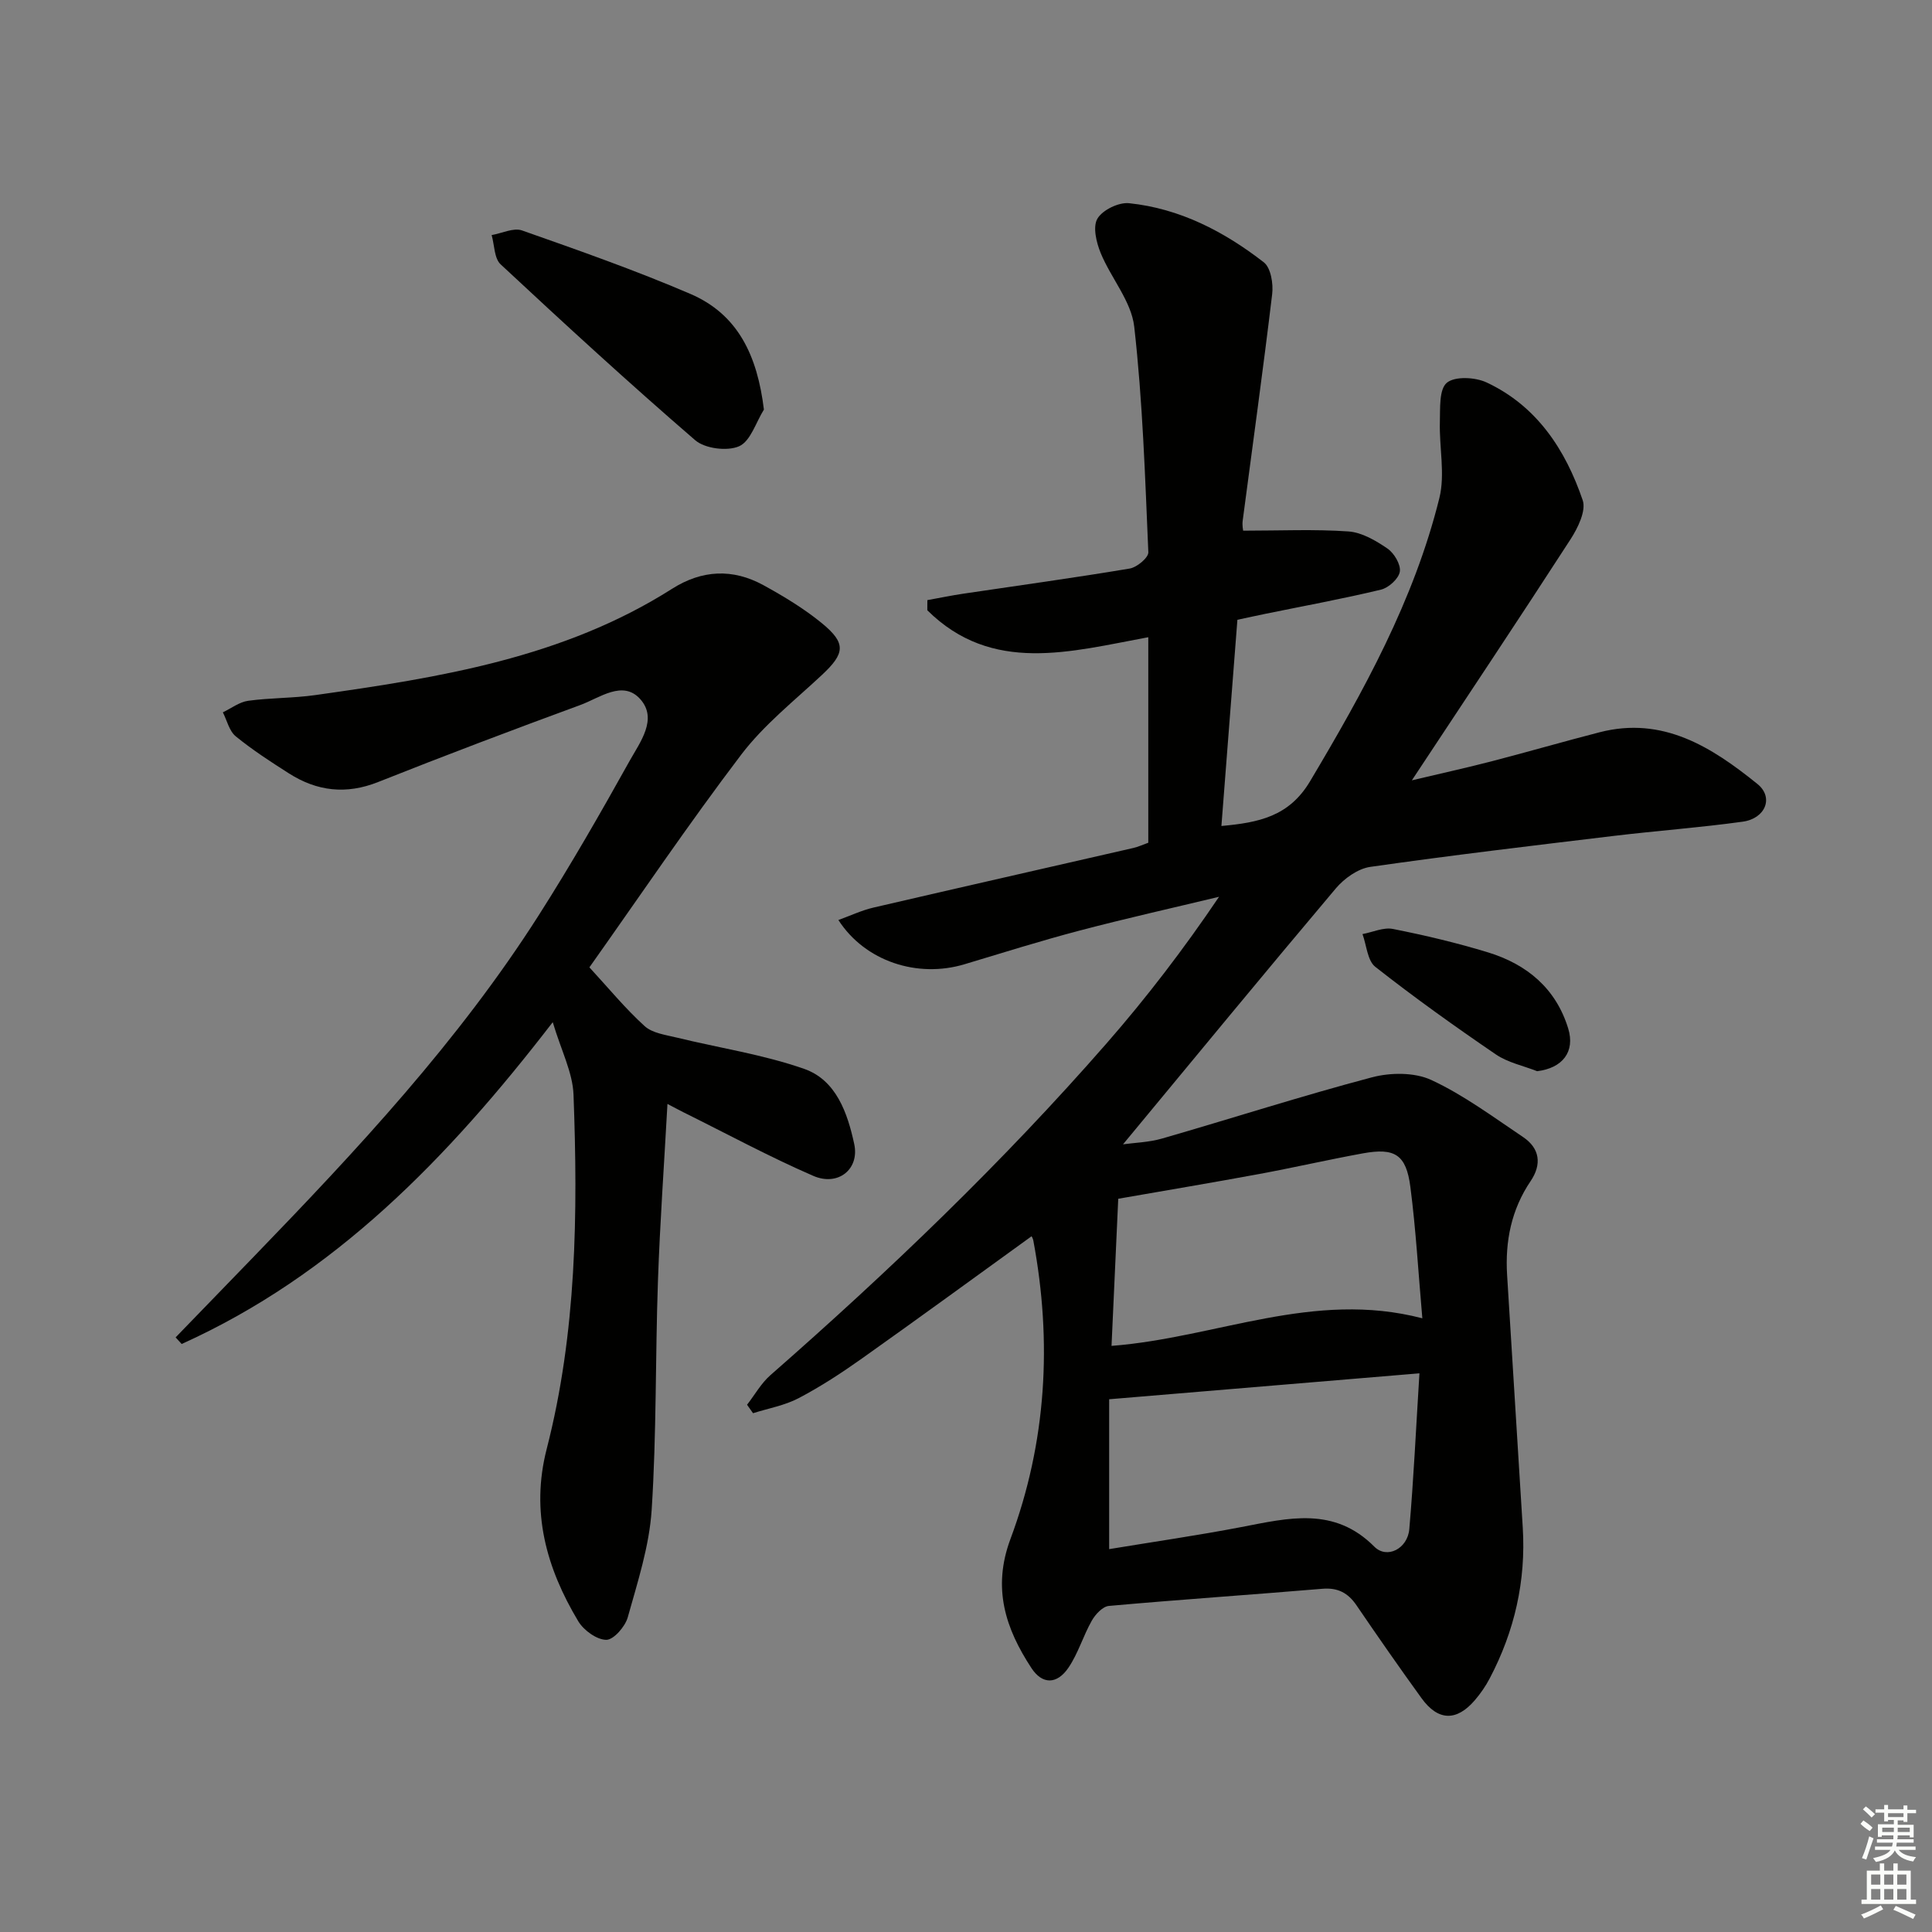 <svg enable-background="new 0 0 400 400" viewBox="0 0 400 400" xmlns="http://www.w3.org/2000/svg"><rect x="0" y="0" width="400" height="400" fill="#808080" stroke="none"/><g fill="#010100"><path d="m257.38 109.87c7.74 0 14.8-.33 21.81.16 2.79.2 5.67 1.9 8.08 3.55 1.38.95 2.78 3.31 2.55 4.77s-2.32 3.35-3.91 3.73c-7.89 1.9-15.89 3.36-23.85 4.99-1.91.39-3.81.81-5.87 1.25-1.11 14.36-2.2 28.4-3.31 42.69 7.75-.7 14.01-1.97 18.35-9.25 11.09-18.62 21.54-37.49 26.78-58.66 1.22-4.94-.05-10.47.1-15.72.08-2.82-.19-6.76 1.44-8.13 1.66-1.39 5.88-1.17 8.23-.07 10.41 4.87 16.33 13.92 19.9 24.38.75 2.19-1.01 5.76-2.52 8.1-10.55 16.31-21.33 32.47-32.85 49.9 6.41-1.52 11.6-2.66 16.74-4 7.39-1.92 14.73-4.05 22.12-5.95 13.13-3.39 23.25 3.09 32.68 10.7 3.45 2.78 1.67 7.16-3.04 7.81-8.88 1.23-17.83 1.88-26.73 2.95-16.81 2.02-33.63 4.01-50.39 6.41-2.56.37-5.38 2.39-7.12 4.45-14.78 17.52-29.35 35.23-44.06 52.99 2.31-.33 5.33-.4 8.13-1.21 14.48-4.18 28.84-8.81 43.4-12.66 3.85-1.02 8.84-1.06 12.32.56 6.71 3.12 12.78 7.65 18.97 11.8 3.49 2.34 3.91 5.66 1.57 9.12-4 5.91-5.3 12.47-4.87 19.46 1.07 17.42 2.17 34.84 3.24 52.27.68 11.05-1.7 21.46-6.84 31.23-.84 1.61-1.9 3.14-3.08 4.52-3.8 4.42-7.62 4.31-11.04-.42-4.58-6.33-9.05-12.75-13.45-19.21-1.76-2.59-3.87-3.71-7.08-3.44-14.73 1.24-29.48 2.23-44.2 3.55-1.28.11-2.79 1.74-3.53 3.04-1.79 3.15-2.82 6.78-4.84 9.75-2.36 3.47-5.4 3.53-7.66.08-5.36-8.17-8.15-16.52-4.35-26.72 7.46-20.01 8.67-40.78 4.74-61.8-.08-.43-.34-.83-.36-.89-11.72 8.47-23.36 16.97-35.11 25.3-4.2 2.98-8.54 5.82-13.09 8.21-2.9 1.53-6.3 2.12-9.47 3.13-.41-.58-.82-1.16-1.24-1.75 1.6-2.06 2.91-4.44 4.84-6.13 24.57-21.53 48.12-44.1 69.62-68.72 8.27-9.47 15.94-19.48 23.26-30.32-9.61 2.31-19.26 4.47-28.81 6.98-8.02 2.11-15.95 4.6-23.9 6.99-9.71 2.92-20.57-.58-26.1-9.16 2.54-.92 4.83-2.01 7.24-2.57 17.93-4.17 35.89-8.23 53.84-12.35.96-.22 1.88-.65 3.08-1.08 0-14.05 0-28.16 0-42.55-16.1 2.97-32.33 7.72-45.75-5.58 0-.7 0-1.4.01-2.1 2.5-.45 4.98-.97 7.49-1.34 11.47-1.71 22.97-3.28 34.41-5.2 1.49-.25 3.9-2.26 3.85-3.37-.67-15.59-1.17-31.23-2.92-46.71-.6-5.26-4.81-10.05-6.94-15.23-.9-2.19-1.68-5.44-.68-7.13 1.05-1.79 4.39-3.42 6.54-3.2 10.52 1.09 19.69 5.86 27.91 12.24 1.45 1.12 1.99 4.43 1.73 6.58-1.87 15.64-4.05 31.25-6.1 46.87-.14 1.01.08 2 .09 2.11zm37.1 163.07c-.83-9.43-1.33-18.37-2.48-27.22-.87-6.69-3.22-8.13-9.83-6.93-7.18 1.31-14.31 2.95-21.49 4.28-9.73 1.8-19.5 3.43-29.16 5.12-.46 10.1-.92 20.25-1.39 30.46 21.76-1.68 41.77-11.59 64.35-5.71zm-64.84 47.79c9.14-1.51 18.29-2.83 27.37-4.57 9.7-1.86 19.2-4.32 27.53 4.06 2.61 2.62 6.89.43 7.24-3.63.9-10.35 1.38-20.74 2.1-32.26-21.79 1.82-42.79 3.58-64.24 5.37z"/><path d="m138.19 228.56c-.71 12.87-1.56 24.76-1.97 36.66-.55 15.8-.28 31.64-1.3 47.4-.49 7.5-2.91 14.92-4.95 22.23-.54 1.93-2.93 4.67-4.45 4.66-1.98-.02-4.67-1.97-5.8-3.85-6.6-11.01-9.88-22.66-6.53-35.68 6.19-24.09 6.47-48.71 5.55-73.34-.17-4.6-2.54-9.11-4.3-15.01-21.75 28.23-45.2 52.35-76.83 66.63-.42-.46-.84-.91-1.25-1.37 5.38-5.56 10.77-11.12 16.15-16.68 21.43-22.16 42.46-44.68 59.09-70.81 6.61-10.38 12.74-21.07 18.73-31.82 2.17-3.9 5.91-8.71 2.23-12.83-3.61-4.04-8.41-.25-12.4 1.21-14.03 5.15-28.01 10.44-41.9 15.96-6.6 2.62-12.63 1.9-18.43-1.79-3.78-2.41-7.56-4.86-11.02-7.68-1.35-1.1-1.81-3.28-2.67-4.97 1.74-.83 3.42-2.14 5.24-2.39 4.6-.63 9.3-.53 13.9-1.18 25.72-3.63 51.33-7.69 73.87-22.01 6.19-3.93 12.56-4.22 18.9-.75 4.21 2.31 8.38 4.83 12.08 7.85 5.13 4.2 4.82 6.28 0 10.78-5.71 5.33-11.98 10.3-16.66 16.45-10.95 14.41-21.09 29.44-31.44 44.05 3.98 4.32 7.44 8.54 11.44 12.17 1.61 1.46 4.35 1.81 6.64 2.37 8.81 2.15 17.88 3.5 26.39 6.48 6.63 2.32 8.98 9.15 10.36 15.57 1.12 5.2-3.34 8.81-8.48 6.58-9.12-3.96-17.89-8.71-26.81-13.13-.75-.37-1.46-.76-3.38-1.76z"/><path d="m158.16 84.8c-1.66 2.64-2.76 6.54-5.13 7.59-2.45 1.08-7.07.5-9.1-1.25-13.7-11.82-27.04-24.07-40.28-36.41-1.34-1.25-1.27-4-1.86-6.06 2.11-.36 4.53-1.58 6.29-.96 11.71 4.12 23.44 8.24 34.83 13.13 9.91 4.24 13.89 12.81 15.25 23.96z"/><path d="m318.25 221.78c-2.87-1.13-6.07-1.78-8.56-3.48-8.49-5.79-16.86-11.77-24.94-18.12-1.65-1.29-1.81-4.47-2.66-6.79 2.11-.39 4.35-1.45 6.31-1.06 6.63 1.32 13.25 2.88 19.71 4.86 8.02 2.46 14.03 7.45 16.57 15.75 1.48 4.84-1.21 8.21-6.43 8.84z"/></g><path d="m385.2 377.6.6-.7c.6.4 1.3.9 1.9 1.5l-.6.7c-.8-.5-1.4-1-1.9-1.5zm.3 7.1c.6-1.4 1.1-2.9 1.5-4.5.3.1.6.3.9.4-.5 1.4-1 2.9-1.5 4.4zm.2-10.1.6-.6c.7.5 1.3 1.1 1.9 1.6l-.7.7c-.6-.6-1.2-1.2-1.8-1.7zm8.4-.8h.8v.9h1.8v.7h-1.8v1.8h-.8v-.3h-1.2v.9h3.3v2.6h-.8v-.4h-2.5c0 .3 0 .6-.1.8h3.4v.7h-3.5c0 .3-.1.6-.1.8h4v.7h-3.5c.7.9 1.9 1.3 3.6 1.5-.2.2-.4.5-.6.9-1.9-.3-3.2-1.1-3.8-2.3-.5 1.1-1.8 2-3.9 2.4-.2-.3-.4-.5-.6-.8 1.9-.4 3.1-.9 3.6-1.7h-3.2v-.7h3.5c.1-.2.1-.5.2-.8h-3.3v-.7h3.4c0-.2 0-.5 0-.8h-2.4v.3h-.8v-2.6h3.3v-.9h-1.2v.3h-.8v-1.8h-1.8v-.7h1.8v-.9h.8v.9h3.2zm-4.4 5.5h2.4c0-.3 0-.6 0-.9h-2.4zm1.2-3.1h3.2v-.8h-3.2zm4.4 2.2h-2.4v.9h2.5v-.9z" fill="#fbfcfa"/><path d="m389.2 385.8h.9v1.5h1.9v-1.5h.9v1.5h2.7v6h1.1v.9h-11.3v-.9h1.1v-6h2.7zm.2 8.7.5.8c-1.2.6-2.5 1.3-4 1.9-.2-.3-.3-.6-.6-.8 1.6-.6 3-1.3 4.1-1.9zm-2-4.3h1.9v-2.1h-1.9zm0 3.1h1.9v-2.2h-1.9zm2.7-3.1h1.9v-2.1h-1.9zm0 3.1h1.9v-2.2h-1.9zm2.4 1.3c1.4.6 2.7 1.2 4.1 1.8l-.5.9c-1.5-.7-2.8-1.4-4.1-1.9zm2.2-6.5h-1.9v2.1h1.9zm-1.9 5.2h1.9v-2.2h-1.9z" fill="#fbfcfa"/></svg>